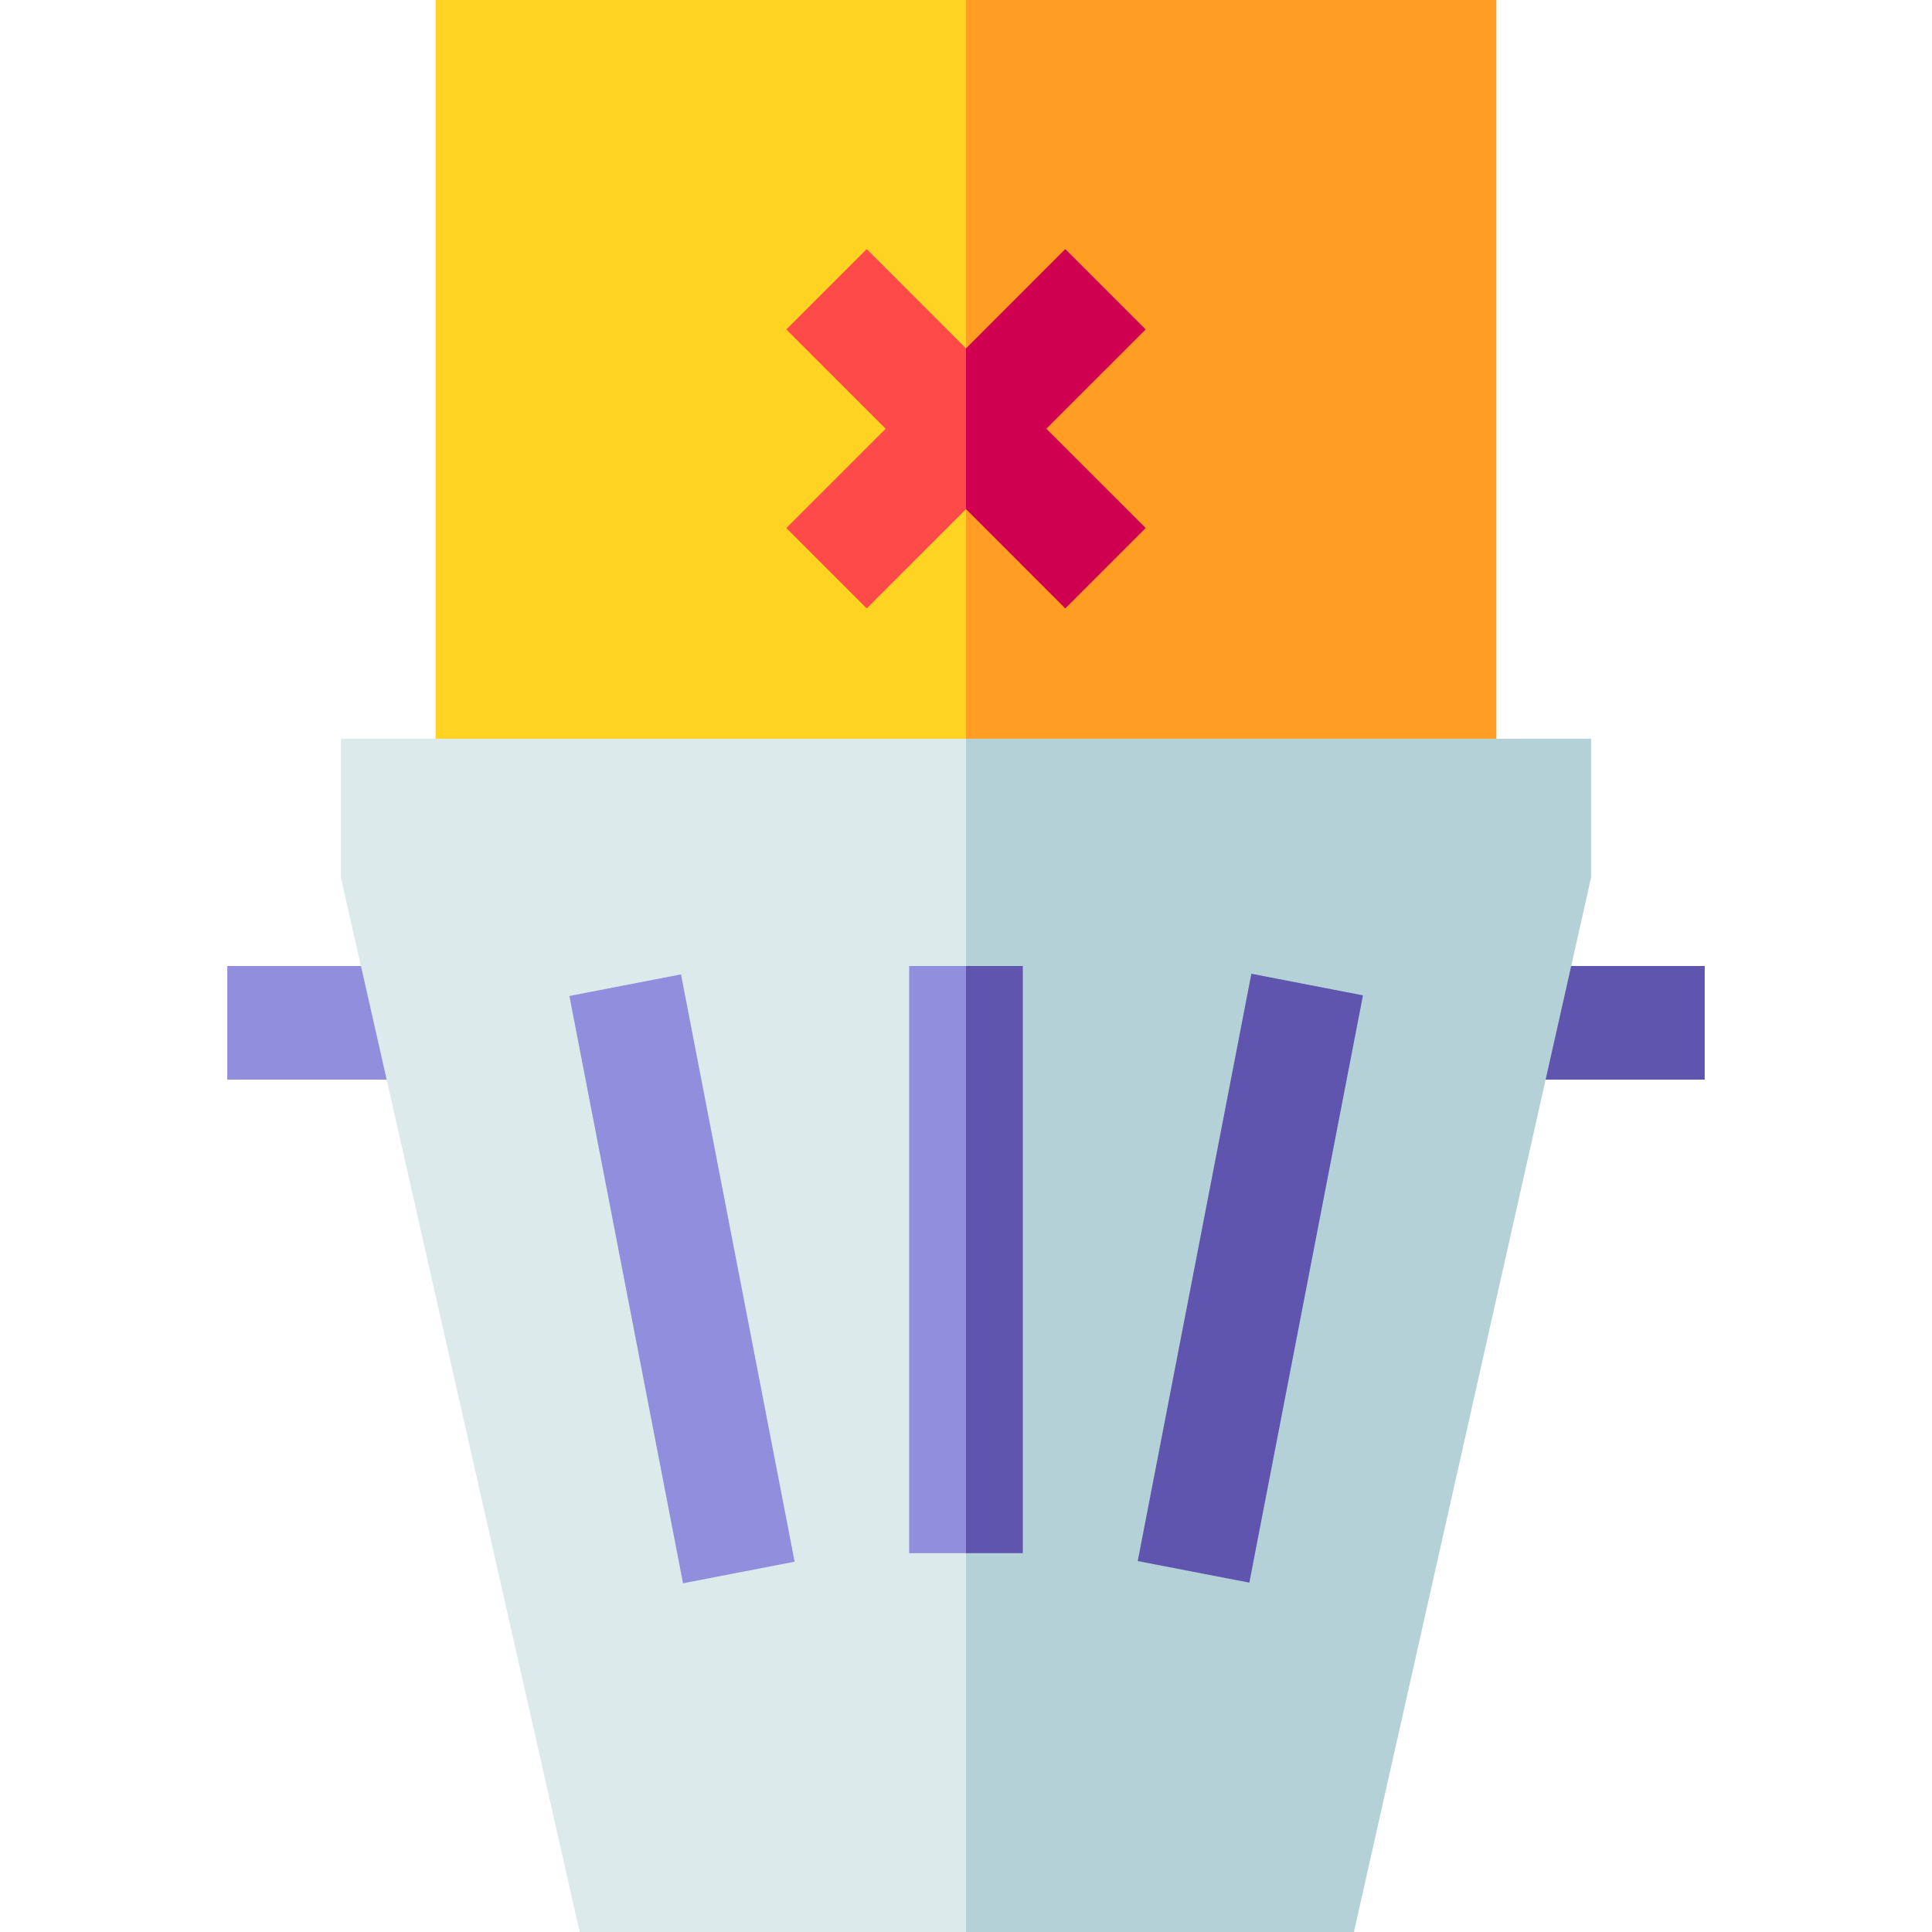 <svg id="Capa_1" enable-background="new 0 0 510 510" height="512" viewBox="0 0 510 510" width="512" xmlns="http://www.w3.org/2000/svg"><g><path d="m60 255h55v30h-55z" fill="#918edd"/><path d="m395 255h55v30h-55z" fill="#5f55ae"/><path d="m395 0v235h-140l-11.191-124.34 11.191-110.66z" fill="#ff9e22"/><path d="m115 0h140v235h-140z" fill="#ffd322"/><path d="m420 195v36.67l-62.6 278.33h-102.4l-15-180 15-135z" fill="#b3d1d6"/><path d="m255 195v315h-101.98l-63.02-278.32v-36.68z" fill="#dceaec"/><path d="m165 258.562h30v157.877h-30z" fill="#918edd" transform="matrix(.982 -.19 .19 .982 -60.853 40.353)"/><path d="m251.062 322.5h157.877v30h-157.877z" fill="#5f55ae" transform="matrix(.19 -.982 .982 .19 -64.063 597.348)"/><path d="m270 255v155h-15l-7.5-77.5 7.5-77.5z" fill="#5f55ae"/><path d="m240 255h15v155h-15z" fill="#918edd"/><path d="m276.21 113.18 26.22 26.21-21.22 21.22-26.21-26.22-9.489-21.21 9.489-21.21 26.21-26.22 21.22 21.22z" fill="#d00050"/><path d="m255 91.97v42.42l-26.21 26.22-21.22-21.22 26.22-26.21-26.22-26.21 21.22-21.22z" fill="#ff4a4a"/></g></svg>